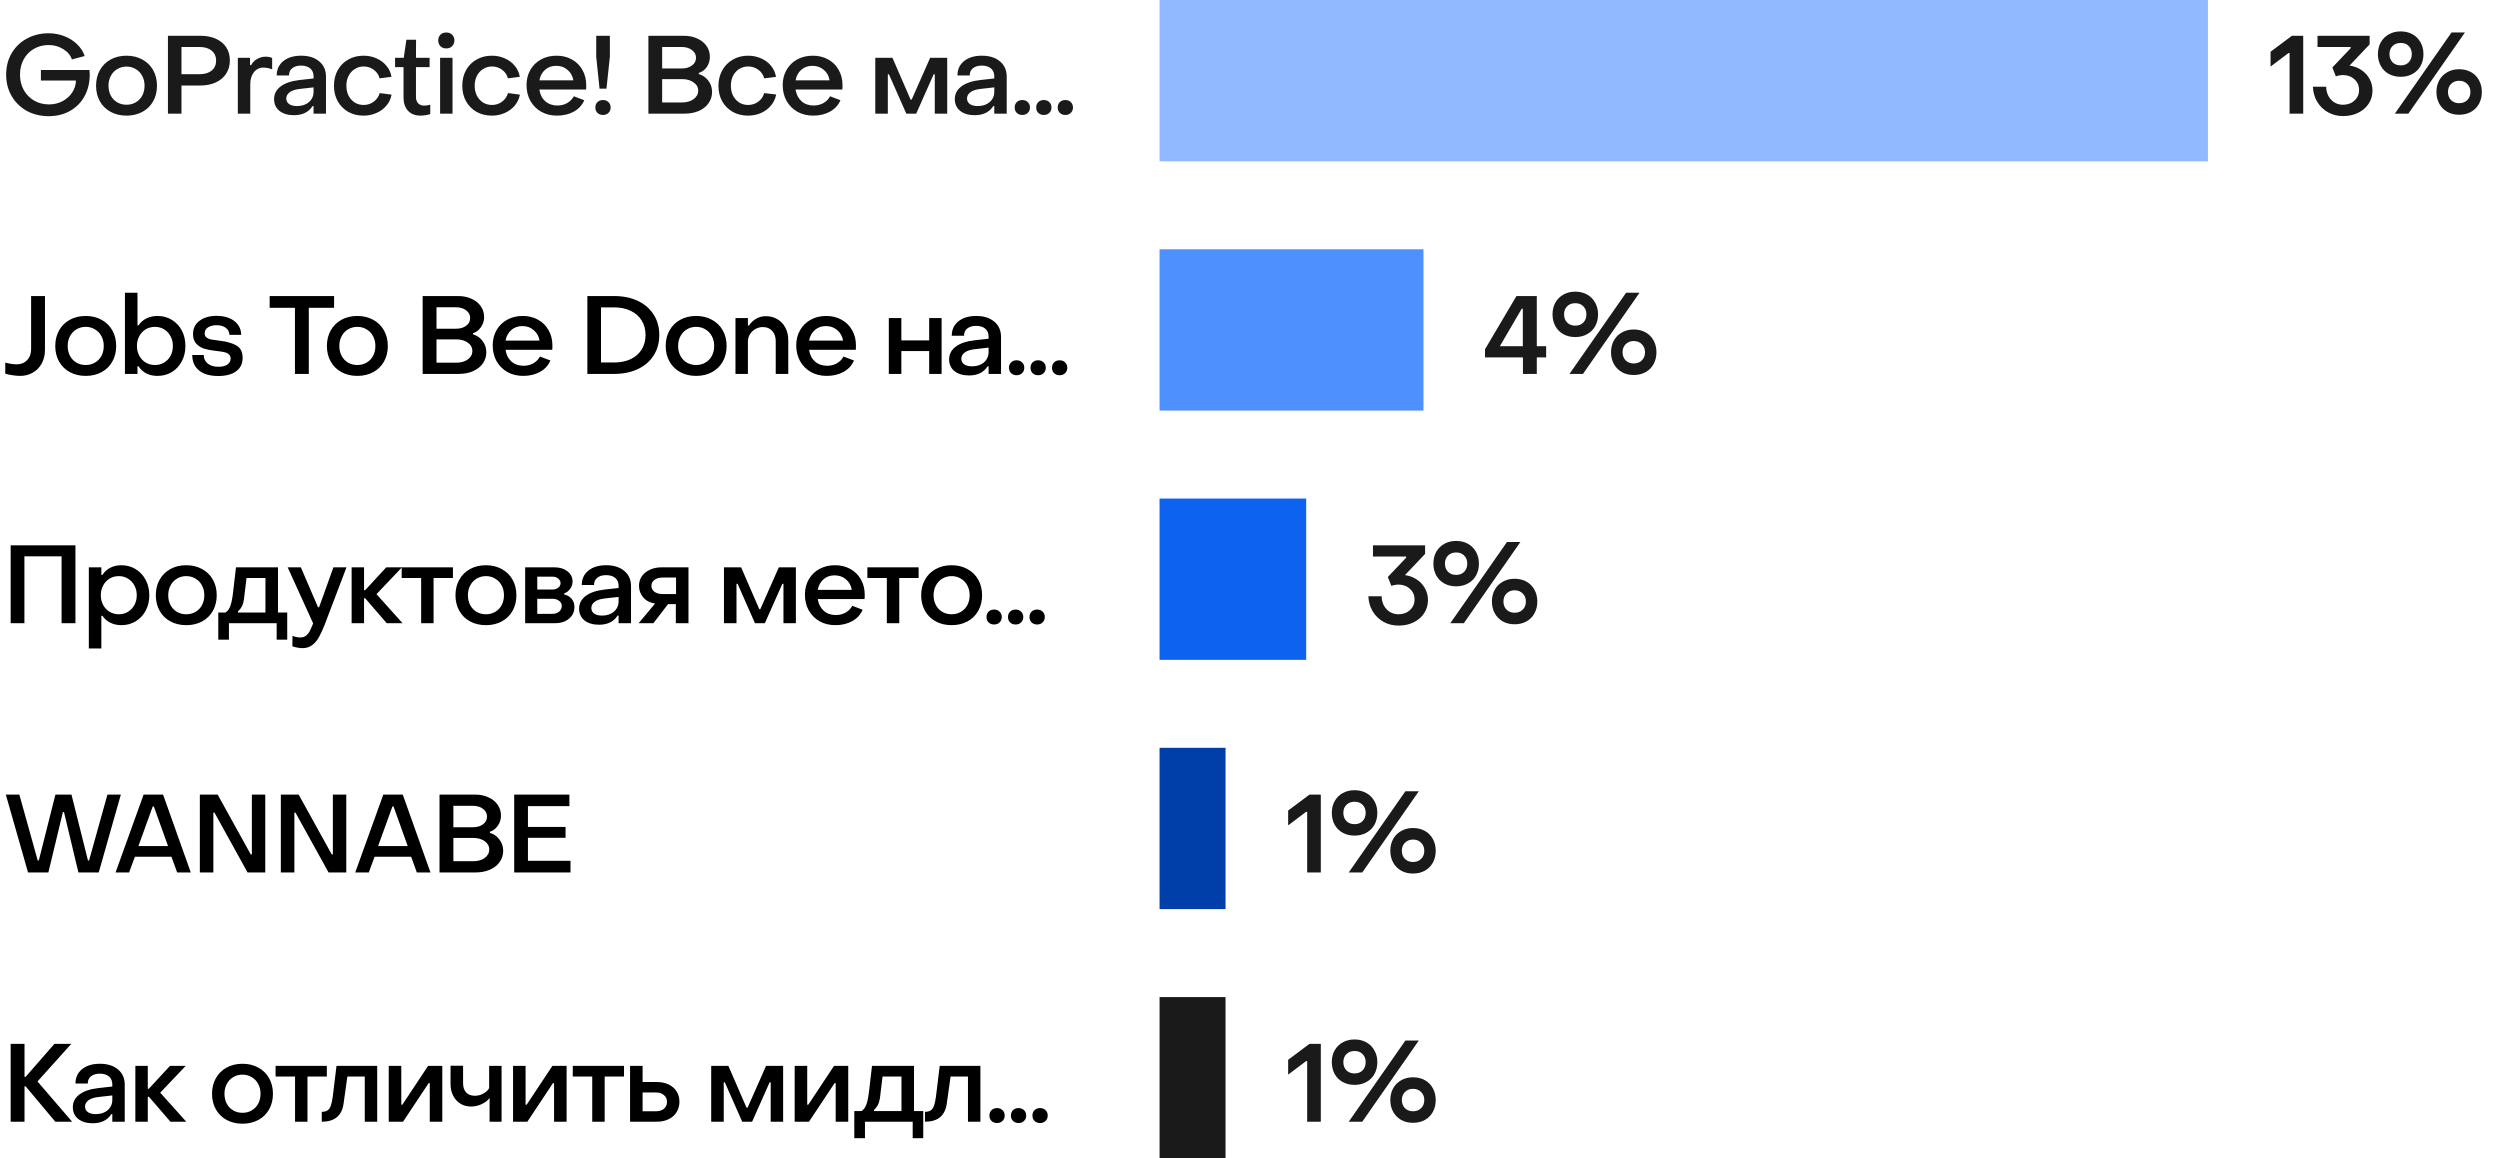 <?xml version="1.0" encoding="UTF-8"?> <svg xmlns="http://www.w3.org/2000/svg" width="341" height="158" viewBox="0 0 341 158" fill="none"><g clip-path="url(#clip0_2134_106560)"><path d="M6.644 15.847C5.534 15.847 4.539 15.607 3.659 15.127C2.779 14.637 2.089 13.962 1.589 13.102C1.089 12.242 0.839 11.272 0.839 10.192C0.839 9.102 1.084 8.132 1.574 7.282C2.074 6.422 2.764 5.752 3.644 5.272C4.534 4.782 5.534 4.537 6.644 4.537C7.394 4.537 8.109 4.672 8.789 4.942C9.469 5.202 10.049 5.572 10.529 6.052C11.019 6.522 11.359 7.052 11.549 7.642L9.809 8.107C9.619 7.537 9.224 7.067 8.624 6.697C8.024 6.327 7.364 6.142 6.644 6.142C5.894 6.142 5.219 6.317 4.619 6.667C4.029 7.007 3.564 7.487 3.224 8.107C2.894 8.717 2.729 9.412 2.729 10.192C2.729 10.962 2.899 11.657 3.239 12.277C3.579 12.887 4.049 13.367 4.649 13.717C5.249 14.067 5.924 14.242 6.674 14.242C7.334 14.242 7.939 14.102 8.489 13.822C9.049 13.532 9.494 13.142 9.824 12.652C10.164 12.152 10.344 11.597 10.364 10.987H5.579V9.547H12.209C12.229 9.827 12.239 10.037 12.239 10.177C12.239 11.277 12.004 12.257 11.534 13.117C11.064 13.977 10.404 14.647 9.554 15.127C8.704 15.607 7.734 15.847 6.644 15.847ZM17.258 15.772C16.448 15.772 15.728 15.602 15.098 15.262C14.468 14.922 13.978 14.442 13.628 13.822C13.278 13.202 13.103 12.492 13.103 11.692C13.103 10.892 13.278 10.182 13.628 9.562C13.978 8.942 14.463 8.462 15.083 8.122C15.713 7.772 16.438 7.597 17.258 7.597C18.068 7.597 18.788 7.772 19.418 8.122C20.048 8.462 20.538 8.942 20.888 9.562C21.238 10.182 21.413 10.892 21.413 11.692C21.413 12.492 21.238 13.202 20.888 13.822C20.538 14.442 20.048 14.922 19.418 15.262C18.788 15.602 18.068 15.772 17.258 15.772ZM17.258 14.287C17.728 14.287 18.148 14.177 18.518 13.957C18.898 13.737 19.193 13.432 19.403 13.042C19.613 12.642 19.718 12.192 19.718 11.692C19.718 11.192 19.613 10.747 19.403 10.357C19.193 9.957 18.898 9.647 18.518 9.427C18.148 9.197 17.728 9.082 17.258 9.082C16.788 9.082 16.363 9.197 15.983 9.427C15.613 9.647 15.323 9.957 15.113 10.357C14.903 10.747 14.798 11.192 14.798 11.692C14.798 12.192 14.903 12.642 15.113 13.042C15.323 13.432 15.613 13.737 15.983 13.957C16.363 14.177 16.788 14.287 17.258 14.287ZM22.908 15.502V4.882H27.348C28.148 4.882 28.848 5.017 29.448 5.287C30.058 5.557 30.528 5.947 30.858 6.457C31.188 6.957 31.353 7.552 31.353 8.242C31.353 8.932 31.183 9.537 30.843 10.057C30.513 10.567 30.043 10.962 29.433 11.242C28.833 11.522 28.133 11.662 27.333 11.662H24.753V15.502H22.908ZM27.258 10.117C27.938 10.117 28.478 9.952 28.878 9.622C29.278 9.282 29.478 8.832 29.478 8.272C29.478 7.702 29.278 7.252 28.878 6.922C28.478 6.582 27.938 6.412 27.258 6.412H24.753V10.117H27.258ZM32.441 15.502V7.882H34.106V8.887H34.257C34.426 8.547 34.691 8.272 35.051 8.062C35.422 7.842 35.812 7.732 36.221 7.732C36.592 7.732 36.892 7.792 37.121 7.912V9.457C36.922 9.377 36.712 9.317 36.492 9.277C36.282 9.237 36.096 9.217 35.937 9.217C35.407 9.217 34.971 9.427 34.632 9.847C34.301 10.267 34.136 10.817 34.136 11.497V15.502H32.441ZM40.099 15.712C39.279 15.712 38.619 15.517 38.119 15.127C37.629 14.727 37.384 14.192 37.384 13.522C37.384 12.822 37.679 12.247 38.269 11.797C38.869 11.337 39.739 11.042 40.879 10.912L42.769 10.702V10.402C42.769 9.952 42.619 9.597 42.319 9.337C42.019 9.077 41.599 8.947 41.059 8.947C40.559 8.947 40.159 9.067 39.859 9.307C39.559 9.547 39.414 9.877 39.424 10.297H37.744C37.744 9.477 38.044 8.822 38.644 8.332C39.254 7.842 40.064 7.597 41.074 7.597C42.114 7.597 42.939 7.857 43.549 8.377C44.159 8.887 44.464 9.577 44.464 10.447V15.502H42.769V14.467H42.634C42.104 15.297 41.259 15.712 40.099 15.712ZM40.519 14.467C41.179 14.467 41.719 14.287 42.139 13.927C42.559 13.557 42.769 13.087 42.769 12.517V11.917L40.909 12.127C40.279 12.197 39.809 12.352 39.499 12.592C39.199 12.822 39.049 13.102 39.049 13.432C39.049 13.752 39.179 14.007 39.439 14.197C39.699 14.377 40.059 14.467 40.519 14.467ZM49.587 15.772C48.807 15.772 48.112 15.602 47.502 15.262C46.892 14.912 46.412 14.427 46.062 13.807C45.722 13.187 45.552 12.482 45.552 11.692C45.552 10.902 45.722 10.197 46.062 9.577C46.412 8.947 46.892 8.462 47.502 8.122C48.112 7.772 48.807 7.597 49.587 7.597C50.237 7.597 50.832 7.722 51.372 7.972C51.922 8.212 52.372 8.552 52.722 8.992C53.082 9.422 53.307 9.917 53.397 10.477L51.777 10.687C51.657 10.207 51.392 9.817 50.982 9.517C50.582 9.217 50.122 9.067 49.602 9.067C49.162 9.067 48.762 9.182 48.402 9.412C48.042 9.632 47.757 9.942 47.547 10.342C47.347 10.732 47.247 11.182 47.247 11.692C47.247 12.202 47.347 12.657 47.547 13.057C47.757 13.447 48.037 13.757 48.387 13.987C48.747 14.207 49.152 14.317 49.602 14.317C50.122 14.317 50.582 14.167 50.982 13.867C51.382 13.567 51.652 13.177 51.792 12.697L53.412 12.907C53.312 13.467 53.077 13.967 52.707 14.407C52.347 14.837 51.892 15.172 51.342 15.412C50.802 15.652 50.217 15.772 49.587 15.772ZM57.337 15.772C56.637 15.772 56.077 15.552 55.657 15.112C55.247 14.662 55.042 14.067 55.042 13.327V9.157H53.887V7.882H55.072L55.432 5.422H56.752L56.737 7.882H58.597V9.157H56.737V13.252C56.737 13.592 56.837 13.872 57.037 14.092C57.237 14.302 57.507 14.407 57.847 14.407C58.117 14.407 58.397 14.367 58.687 14.287V15.562C58.497 15.632 58.277 15.682 58.027 15.712C57.777 15.752 57.547 15.772 57.337 15.772ZM60.869 6.607C60.549 6.607 60.284 6.507 60.074 6.307C59.874 6.097 59.774 5.832 59.774 5.512C59.774 5.192 59.874 4.932 60.074 4.732C60.284 4.532 60.549 4.432 60.869 4.432C61.199 4.432 61.464 4.532 61.664 4.732C61.874 4.932 61.979 5.192 61.979 5.512C61.979 5.832 61.874 6.097 61.664 6.307C61.464 6.507 61.199 6.607 60.869 6.607ZM61.724 15.502H60.029V7.882H61.724V15.502ZM67.089 15.772C66.309 15.772 65.614 15.602 65.004 15.262C64.394 14.912 63.914 14.427 63.564 13.807C63.224 13.187 63.054 12.482 63.054 11.692C63.054 10.902 63.224 10.197 63.564 9.577C63.914 8.947 64.394 8.462 65.004 8.122C65.614 7.772 66.309 7.597 67.089 7.597C67.739 7.597 68.334 7.722 68.874 7.972C69.424 8.212 69.874 8.552 70.224 8.992C70.584 9.422 70.809 9.917 70.899 10.477L69.279 10.687C69.159 10.207 68.894 9.817 68.484 9.517C68.084 9.217 67.624 9.067 67.104 9.067C66.664 9.067 66.264 9.182 65.904 9.412C65.544 9.632 65.259 9.942 65.049 10.342C64.849 10.732 64.749 11.182 64.749 11.692C64.749 12.202 64.849 12.657 65.049 13.057C65.259 13.447 65.539 13.757 65.889 13.987C66.249 14.207 66.654 14.317 67.104 14.317C67.624 14.317 68.084 14.167 68.484 13.867C68.884 13.567 69.154 13.177 69.294 12.697L70.914 12.907C70.814 13.467 70.579 13.967 70.209 14.407C69.849 14.837 69.394 15.172 68.844 15.412C68.304 15.652 67.719 15.772 67.089 15.772ZM75.973 15.772C75.173 15.772 74.458 15.597 73.828 15.247C73.198 14.887 72.703 14.392 72.343 13.762C71.993 13.122 71.818 12.402 71.818 11.602C71.818 10.832 71.993 10.142 72.343 9.532C72.693 8.922 73.178 8.447 73.798 8.107C74.418 7.767 75.123 7.597 75.913 7.597C76.693 7.597 77.388 7.767 77.998 8.107C78.618 8.447 79.098 8.922 79.438 9.532C79.788 10.142 79.963 10.837 79.963 11.617C79.963 11.897 79.958 12.097 79.948 12.217H73.573C73.663 12.877 73.928 13.407 74.368 13.807C74.818 14.197 75.373 14.392 76.033 14.392C76.523 14.392 76.963 14.282 77.353 14.062C77.753 13.832 78.058 13.522 78.268 13.132L79.693 13.672C79.413 14.332 78.943 14.847 78.283 15.217C77.623 15.587 76.853 15.772 75.973 15.772ZM78.208 10.957C78.108 10.367 77.843 9.892 77.413 9.532C76.993 9.162 76.478 8.977 75.868 8.977C75.268 8.977 74.763 9.157 74.353 9.517C73.943 9.877 73.683 10.357 73.573 10.957H78.208ZM82.721 12.097H81.776L81.326 7.747V4.882H83.186V7.747L82.721 12.097ZM82.256 15.682C81.946 15.682 81.691 15.587 81.491 15.397C81.301 15.207 81.206 14.962 81.206 14.662C81.206 14.362 81.301 14.117 81.491 13.927C81.691 13.737 81.946 13.642 82.256 13.642C82.556 13.642 82.801 13.737 82.991 13.927C83.191 14.117 83.291 14.362 83.291 14.662C83.291 14.962 83.191 15.207 82.991 15.397C82.801 15.587 82.556 15.682 82.256 15.682ZM88.442 15.502V4.882H93.287C93.977 4.882 94.587 5.007 95.117 5.257C95.657 5.497 96.077 5.837 96.377 6.277C96.677 6.707 96.827 7.202 96.827 7.762C96.827 8.272 96.687 8.732 96.407 9.142C96.127 9.542 95.762 9.812 95.312 9.952V10.102C95.842 10.252 96.277 10.552 96.617 11.002C96.957 11.452 97.127 11.967 97.127 12.547C97.127 13.117 96.967 13.627 96.647 14.077C96.337 14.527 95.897 14.877 95.327 15.127C94.757 15.377 94.102 15.502 93.362 15.502H88.442ZM93.002 9.337C93.562 9.337 94.022 9.202 94.382 8.932C94.752 8.662 94.937 8.312 94.937 7.882C94.937 7.452 94.752 7.102 94.382 6.832C94.022 6.552 93.562 6.412 93.002 6.412H90.317V9.337H93.002ZM93.047 13.972C93.677 13.972 94.197 13.822 94.607 13.522C95.027 13.212 95.237 12.827 95.237 12.367C95.237 11.907 95.027 11.532 94.607 11.242C94.197 10.942 93.677 10.792 93.047 10.792H90.317V13.972H93.047ZM102.032 15.772C101.262 15.772 100.567 15.602 99.947 15.262C99.337 14.912 98.856 14.432 98.507 13.822C98.166 13.202 97.996 12.502 97.996 11.722C97.996 10.932 98.166 10.227 98.507 9.607C98.856 8.977 99.337 8.487 99.947 8.137C100.557 7.777 101.252 7.597 102.032 7.597C102.682 7.597 103.282 7.722 103.832 7.972C104.382 8.212 104.832 8.552 105.182 8.992C105.542 9.432 105.762 9.932 105.842 10.492L104.237 10.687C104.117 10.207 103.852 9.817 103.442 9.517C103.032 9.217 102.567 9.067 102.047 9.067C101.607 9.067 101.207 9.177 100.847 9.397C100.487 9.617 100.202 9.927 99.992 10.327C99.791 10.727 99.692 11.182 99.692 11.692C99.692 12.202 99.791 12.657 99.992 13.057C100.202 13.447 100.482 13.757 100.832 13.987C101.192 14.207 101.597 14.317 102.047 14.317C102.567 14.317 103.027 14.167 103.427 13.867C103.837 13.567 104.107 13.177 104.237 12.697L105.872 12.892C105.762 13.462 105.522 13.967 105.152 14.407C104.792 14.837 104.342 15.172 103.802 15.412C103.262 15.652 102.672 15.772 102.032 15.772ZM110.915 15.772C110.115 15.772 109.4 15.597 108.77 15.247C108.14 14.887 107.645 14.392 107.285 13.762C106.935 13.122 106.76 12.402 106.76 11.602C106.76 10.832 106.935 10.142 107.285 9.532C107.635 8.922 108.12 8.447 108.74 8.107C109.37 7.767 110.08 7.597 110.87 7.597C111.65 7.597 112.345 7.767 112.955 8.107C113.575 8.447 114.055 8.922 114.395 9.532C114.745 10.142 114.92 10.837 114.92 11.617C114.92 11.897 114.91 12.097 114.89 12.217H108.515C108.615 12.877 108.885 13.407 109.325 13.807C109.765 14.197 110.315 14.392 110.975 14.392C111.465 14.392 111.91 14.282 112.31 14.062C112.71 13.832 113.015 13.522 113.225 13.132L114.635 13.672C114.355 14.332 113.885 14.847 113.225 15.217C112.565 15.587 111.795 15.772 110.915 15.772ZM113.15 10.957C113.06 10.367 112.8 9.892 112.37 9.532C111.94 9.162 111.42 8.977 110.81 8.977C110.21 8.977 109.705 9.157 109.295 9.517C108.885 9.877 108.625 10.357 108.515 10.957H113.15ZM121.099 15.502H119.389V7.882H121.729L124.204 13.582H124.354L126.874 7.882H129.199V15.502H127.504V10.132H127.354L124.969 15.502H123.619L121.249 10.132H121.099V15.502ZM132.95 15.712C132.13 15.712 131.47 15.517 130.97 15.127C130.48 14.727 130.235 14.192 130.235 13.522C130.235 12.822 130.53 12.247 131.12 11.797C131.72 11.337 132.59 11.042 133.73 10.912L135.62 10.702V10.402C135.62 9.952 135.47 9.597 135.17 9.337C134.87 9.077 134.45 8.947 133.91 8.947C133.41 8.947 133.01 9.067 132.71 9.307C132.41 9.547 132.265 9.877 132.275 10.297H130.595C130.595 9.477 130.895 8.822 131.495 8.332C132.105 7.842 132.915 7.597 133.925 7.597C134.965 7.597 135.79 7.857 136.4 8.377C137.01 8.887 137.315 9.577 137.315 10.447V15.502H135.62V14.467H135.485C134.955 15.297 134.11 15.712 132.95 15.712ZM133.37 14.467C134.03 14.467 134.57 14.287 134.99 13.927C135.41 13.557 135.62 13.087 135.62 12.517V11.917L133.76 12.127C133.13 12.197 132.66 12.352 132.35 12.592C132.05 12.822 131.9 13.102 131.9 13.432C131.9 13.752 132.03 14.007 132.29 14.197C132.55 14.377 132.91 14.467 133.37 14.467ZM139.438 15.682C139.138 15.682 138.888 15.587 138.688 15.397C138.498 15.207 138.403 14.962 138.403 14.662C138.403 14.362 138.498 14.117 138.688 13.927C138.888 13.737 139.138 13.642 139.438 13.642C139.748 13.642 139.998 13.737 140.188 13.927C140.388 14.117 140.488 14.362 140.488 14.662C140.488 14.962 140.388 15.207 140.188 15.397C139.998 15.587 139.748 15.682 139.438 15.682ZM142.372 15.682C142.072 15.682 141.822 15.587 141.622 15.397C141.432 15.207 141.337 14.962 141.337 14.662C141.337 14.362 141.432 14.117 141.622 13.927C141.822 13.737 142.072 13.642 142.372 13.642C142.682 13.642 142.932 13.737 143.122 13.927C143.322 14.117 143.422 14.362 143.422 14.662C143.422 14.962 143.322 15.207 143.122 15.397C142.932 15.587 142.682 15.682 142.372 15.682ZM145.305 15.682C145.005 15.682 144.755 15.587 144.555 15.397C144.365 15.207 144.27 14.962 144.27 14.662C144.27 14.362 144.365 14.117 144.555 13.927C144.755 13.737 145.005 13.642 145.305 13.642C145.615 13.642 145.865 13.737 146.055 13.927C146.255 14.117 146.355 14.362 146.355 14.662C146.355 14.962 146.255 15.207 146.055 15.397C145.865 15.587 145.615 15.682 145.305 15.682Z" fill="#1A1A1A"></path><rect width="143" height="22" transform="translate(158.164 0.002)" fill="#90B9FF"></rect><path d="M314.159 15.502H312.299V7.237H312.149L309.704 9.082V7.057L312.614 4.882H314.159V15.502ZM319.603 15.832C318.853 15.832 318.168 15.662 317.548 15.322C316.928 14.972 316.433 14.492 316.063 13.882C315.703 13.272 315.508 12.587 315.478 11.827H317.293C317.293 12.287 317.393 12.707 317.593 13.087C317.793 13.457 318.068 13.752 318.418 13.972C318.768 14.182 319.153 14.287 319.573 14.287C320.213 14.287 320.738 14.097 321.148 13.717C321.568 13.337 321.778 12.857 321.778 12.277C321.778 11.687 321.568 11.202 321.148 10.822C320.728 10.432 320.198 10.237 319.558 10.237C319.398 10.237 319.228 10.257 319.048 10.297C318.868 10.327 318.723 10.367 318.613 10.417L318.133 9.202L320.638 6.562V6.412H316.108V4.882H323.218V6.052L320.473 8.947C321.063 9.027 321.593 9.222 322.063 9.532C322.543 9.842 322.918 10.242 323.188 10.732C323.468 11.222 323.608 11.762 323.608 12.352C323.608 13.022 323.433 13.622 323.083 14.152C322.743 14.672 322.268 15.082 321.658 15.382C321.058 15.682 320.373 15.832 319.603 15.832ZM327.454 10.477C326.854 10.477 326.314 10.347 325.834 10.087C325.364 9.827 324.999 9.462 324.739 8.992C324.479 8.522 324.349 7.982 324.349 7.372C324.349 6.772 324.479 6.237 324.739 5.767C325.009 5.297 325.379 4.932 325.849 4.672C326.319 4.412 326.854 4.282 327.454 4.282C328.054 4.282 328.589 4.412 329.059 4.672C329.529 4.932 329.894 5.297 330.154 5.767C330.424 6.237 330.559 6.772 330.559 7.372C330.559 7.982 330.429 8.522 330.169 8.992C329.909 9.462 329.539 9.827 329.059 10.087C328.589 10.347 328.054 10.477 327.454 10.477ZM328.504 15.502H326.659L334.384 4.432H336.214L328.504 15.502ZM327.454 8.917C327.914 8.917 328.279 8.777 328.549 8.497C328.829 8.207 328.969 7.832 328.969 7.372C328.969 6.922 328.829 6.557 328.549 6.277C328.279 5.997 327.914 5.857 327.454 5.857C326.994 5.857 326.624 5.997 326.344 6.277C326.064 6.557 325.924 6.922 325.924 7.372C325.924 7.832 326.064 8.207 326.344 8.497C326.624 8.777 326.994 8.917 327.454 8.917ZM335.419 15.652C334.819 15.652 334.284 15.522 333.814 15.262C333.344 14.992 332.979 14.622 332.719 14.152C332.459 13.682 332.329 13.147 332.329 12.547C332.329 11.947 332.459 11.412 332.719 10.942C332.979 10.472 333.344 10.107 333.814 9.847C334.284 9.577 334.819 9.442 335.419 9.442C336.029 9.442 336.569 9.572 337.039 9.832C337.509 10.092 337.874 10.462 338.134 10.942C338.394 11.412 338.524 11.947 338.524 12.547C338.524 13.147 338.394 13.687 338.134 14.167C337.874 14.637 337.509 15.002 337.039 15.262C336.569 15.522 336.029 15.652 335.419 15.652ZM335.419 14.077C335.879 14.077 336.249 13.937 336.529 13.657C336.819 13.377 336.964 13.007 336.964 12.547C336.964 12.097 336.819 11.732 336.529 11.452C336.249 11.162 335.879 11.017 335.419 11.017C334.979 11.017 334.614 11.162 334.324 11.452C334.044 11.732 333.904 12.097 333.904 12.547C333.904 12.997 334.044 13.367 334.324 13.657C334.614 13.937 334.979 14.077 335.419 14.077Z" fill="#1A1A1A"></path><path d="M2.744 51.272C2.434 51.272 2.089 51.242 1.709 51.182C1.339 51.132 1.009 51.062 0.719 50.972V49.457C1.319 49.617 1.839 49.697 2.279 49.697C2.859 49.697 3.329 49.507 3.689 49.127C4.059 48.747 4.244 48.247 4.244 47.627V40.382H6.134V47.717C6.134 48.407 5.989 49.022 5.699 49.562C5.409 50.102 5.004 50.522 4.484 50.822C3.974 51.122 3.394 51.272 2.744 51.272ZM11.692 51.272C10.882 51.272 10.162 51.102 9.532 50.762C8.902 50.422 8.412 49.942 8.062 49.322C7.712 48.702 7.537 47.992 7.537 47.192C7.537 46.392 7.712 45.682 8.062 45.062C8.412 44.442 8.897 43.962 9.517 43.622C10.147 43.272 10.872 43.097 11.692 43.097C12.502 43.097 13.222 43.272 13.852 43.622C14.482 43.962 14.972 44.442 15.322 45.062C15.672 45.682 15.847 46.392 15.847 47.192C15.847 47.992 15.672 48.702 15.322 49.322C14.972 49.942 14.482 50.422 13.852 50.762C13.222 51.102 12.502 51.272 11.692 51.272ZM11.692 49.787C12.162 49.787 12.582 49.677 12.952 49.457C13.332 49.237 13.627 48.932 13.837 48.542C14.047 48.142 14.152 47.692 14.152 47.192C14.152 46.692 14.047 46.247 13.837 45.857C13.627 45.457 13.332 45.147 12.952 44.927C12.582 44.697 12.162 44.582 11.692 44.582C11.222 44.582 10.797 44.697 10.417 44.927C10.047 45.147 9.757 45.457 9.547 45.857C9.337 46.247 9.232 46.692 9.232 47.192C9.232 47.692 9.337 48.142 9.547 48.542C9.757 48.932 10.047 49.237 10.417 49.457C10.797 49.677 11.222 49.787 11.692 49.787ZM21.482 51.272C20.912 51.272 20.407 51.162 19.966 50.942C19.526 50.712 19.172 50.387 18.901 49.967H18.752V51.002H17.041V39.932H18.752V44.372H18.901C19.172 43.962 19.532 43.647 19.982 43.427C20.431 43.207 20.936 43.097 21.497 43.097C22.206 43.097 22.852 43.272 23.431 43.622C24.012 43.972 24.466 44.457 24.797 45.077C25.127 45.697 25.291 46.402 25.291 47.192C25.291 47.982 25.122 48.687 24.782 49.307C24.451 49.927 23.997 50.412 23.416 50.762C22.837 51.102 22.192 51.272 21.482 51.272ZM21.137 49.787C21.596 49.787 22.012 49.677 22.381 49.457C22.762 49.227 23.056 48.917 23.267 48.527C23.477 48.127 23.581 47.682 23.581 47.192C23.581 46.702 23.477 46.262 23.267 45.872C23.056 45.472 22.767 45.157 22.396 44.927C22.026 44.697 21.607 44.582 21.137 44.582C20.666 44.582 20.241 44.697 19.861 44.927C19.491 45.157 19.201 45.472 18.991 45.872C18.782 46.262 18.677 46.702 18.677 47.192C18.677 47.672 18.782 48.112 18.991 48.512C19.201 48.902 19.491 49.212 19.861 49.442C20.241 49.672 20.666 49.787 21.137 49.787ZM29.764 51.287C28.643 51.287 27.773 51.037 27.154 50.537C26.534 50.027 26.224 49.322 26.224 48.422H27.784C27.794 48.912 27.979 49.302 28.338 49.592C28.698 49.882 29.189 50.027 29.808 50.027C30.319 50.027 30.718 49.927 31.009 49.727C31.308 49.527 31.459 49.257 31.459 48.917C31.459 48.657 31.373 48.457 31.203 48.317C31.034 48.177 30.823 48.082 30.573 48.032C30.323 47.972 29.963 47.917 29.494 47.867C28.893 47.807 28.369 47.712 27.919 47.582C27.479 47.452 27.104 47.227 26.794 46.907C26.483 46.587 26.328 46.142 26.328 45.572C26.328 44.802 26.623 44.197 27.213 43.757C27.803 43.307 28.584 43.082 29.553 43.082C30.203 43.082 30.779 43.187 31.279 43.397C31.788 43.607 32.184 43.912 32.464 44.312C32.754 44.702 32.898 45.157 32.898 45.677H31.294C31.284 45.277 31.119 44.957 30.799 44.717C30.479 44.477 30.058 44.357 29.538 44.357C29.058 44.357 28.669 44.457 28.369 44.657C28.069 44.857 27.919 45.127 27.919 45.467C27.919 45.727 28.009 45.922 28.189 46.052C28.369 46.172 28.569 46.257 28.788 46.307C29.018 46.347 29.419 46.402 29.988 46.472C30.919 46.582 31.669 46.797 32.239 47.117C32.809 47.437 33.093 48.007 33.093 48.827C33.093 49.607 32.798 50.212 32.209 50.642C31.628 51.072 30.814 51.287 29.764 51.287ZM42.12 51.002H40.23V41.987H36.78V40.382H45.57V41.987H42.12V51.002ZM48.744 51.272C47.934 51.272 47.214 51.102 46.584 50.762C45.954 50.422 45.464 49.942 45.114 49.322C44.764 48.702 44.589 47.992 44.589 47.192C44.589 46.392 44.764 45.682 45.114 45.062C45.464 44.442 45.949 43.962 46.569 43.622C47.199 43.272 47.924 43.097 48.744 43.097C49.554 43.097 50.274 43.272 50.904 43.622C51.534 43.962 52.024 44.442 52.374 45.062C52.724 45.682 52.899 46.392 52.899 47.192C52.899 47.992 52.724 48.702 52.374 49.322C52.024 49.942 51.534 50.422 50.904 50.762C50.274 51.102 49.554 51.272 48.744 51.272ZM48.744 49.787C49.214 49.787 49.634 49.677 50.004 49.457C50.384 49.237 50.679 48.932 50.889 48.542C51.099 48.142 51.204 47.692 51.204 47.192C51.204 46.692 51.099 46.247 50.889 45.857C50.679 45.457 50.384 45.147 50.004 44.927C49.634 44.697 49.214 44.582 48.744 44.582C48.274 44.582 47.849 44.697 47.469 44.927C47.099 45.147 46.809 45.457 46.599 45.857C46.389 46.247 46.284 46.692 46.284 47.192C46.284 47.692 46.389 48.142 46.599 48.542C46.809 48.932 47.099 49.237 47.469 49.457C47.849 49.677 48.274 49.787 48.744 49.787ZM57.649 51.002V40.382H62.494C63.184 40.382 63.794 40.507 64.324 40.757C64.864 40.997 65.284 41.337 65.584 41.777C65.884 42.207 66.034 42.702 66.034 43.262C66.034 43.762 65.889 44.217 65.599 44.627C65.319 45.037 64.959 45.312 64.519 45.452V45.602C65.049 45.752 65.484 46.057 65.824 46.517C66.164 46.967 66.334 47.477 66.334 48.047C66.334 48.617 66.174 49.127 65.854 49.577C65.534 50.027 65.089 50.377 64.519 50.627C63.949 50.877 63.299 51.002 62.569 51.002H57.649ZM62.194 44.837C62.764 44.837 63.229 44.702 63.589 44.432C63.949 44.162 64.129 43.812 64.129 43.382C64.129 42.952 63.949 42.602 63.589 42.332C63.229 42.052 62.764 41.912 62.194 41.912H59.539V44.837H62.194ZM62.239 49.472C62.879 49.472 63.404 49.322 63.814 49.022C64.224 48.722 64.429 48.337 64.429 47.867C64.429 47.407 64.224 47.032 63.814 46.742C63.404 46.442 62.879 46.292 62.239 46.292H59.539V49.472H62.239ZM71.359 51.272C70.559 51.272 69.844 51.097 69.214 50.747C68.584 50.387 68.089 49.892 67.729 49.262C67.379 48.622 67.204 47.902 67.204 47.102C67.204 46.332 67.379 45.642 67.729 45.032C68.079 44.422 68.564 43.947 69.184 43.607C69.804 43.267 70.509 43.097 71.299 43.097C72.079 43.097 72.774 43.267 73.384 43.607C74.004 43.947 74.484 44.422 74.824 45.032C75.174 45.642 75.349 46.337 75.349 47.117C75.349 47.397 75.344 47.597 75.334 47.717H68.959C69.049 48.377 69.314 48.907 69.754 49.307C70.204 49.697 70.759 49.892 71.419 49.892C71.909 49.892 72.349 49.782 72.739 49.562C73.139 49.332 73.444 49.022 73.654 48.632L75.079 49.172C74.799 49.832 74.329 50.347 73.669 50.717C73.009 51.087 72.239 51.272 71.359 51.272ZM73.594 46.457C73.494 45.867 73.229 45.392 72.799 45.032C72.379 44.662 71.864 44.477 71.254 44.477C70.654 44.477 70.149 44.657 69.739 45.017C69.329 45.377 69.069 45.857 68.959 46.457H73.594ZM80.117 51.002V40.382H83.777C84.997 40.382 86.072 40.602 87.002 41.042C87.932 41.482 88.652 42.107 89.162 42.917C89.672 43.717 89.927 44.642 89.927 45.692C89.927 46.742 89.672 47.672 89.162 48.482C88.652 49.282 87.932 49.902 87.002 50.342C86.072 50.782 84.997 51.002 83.777 51.002H80.117ZM83.777 49.442C84.627 49.442 85.372 49.292 86.012 48.992C86.662 48.682 87.162 48.247 87.512 47.687C87.872 47.117 88.052 46.452 88.052 45.692C88.052 44.932 87.872 44.267 87.512 43.697C87.162 43.127 86.662 42.692 86.012 42.392C85.372 42.082 84.627 41.927 83.777 41.927H81.977V49.442H83.777ZM94.955 51.272C94.145 51.272 93.425 51.102 92.795 50.762C92.165 50.422 91.675 49.942 91.325 49.322C90.975 48.702 90.8 47.992 90.8 47.192C90.8 46.392 90.975 45.682 91.325 45.062C91.675 44.442 92.16 43.962 92.78 43.622C93.41 43.272 94.135 43.097 94.955 43.097C95.765 43.097 96.485 43.272 97.115 43.622C97.745 43.962 98.235 44.442 98.585 45.062C98.935 45.682 99.11 46.392 99.11 47.192C99.11 47.992 98.935 48.702 98.585 49.322C98.235 49.942 97.745 50.422 97.115 50.762C96.485 51.102 95.765 51.272 94.955 51.272ZM94.955 49.787C95.425 49.787 95.845 49.677 96.215 49.457C96.595 49.237 96.89 48.932 97.1 48.542C97.31 48.142 97.415 47.692 97.415 47.192C97.415 46.692 97.31 46.247 97.1 45.857C96.89 45.457 96.595 45.147 96.215 44.927C95.845 44.697 95.425 44.582 94.955 44.582C94.485 44.582 94.06 44.697 93.68 44.927C93.31 45.147 93.02 45.457 92.81 45.857C92.6 46.247 92.495 46.692 92.495 47.192C92.495 47.692 92.6 48.142 92.81 48.542C93.02 48.932 93.31 49.237 93.68 49.457C94.06 49.677 94.485 49.787 94.955 49.787ZM100.319 51.002V43.382H102.014V44.402H102.164C102.444 43.982 102.779 43.667 103.169 43.457C103.559 43.237 103.989 43.127 104.459 43.127C105.059 43.127 105.589 43.267 106.049 43.547C106.519 43.827 106.879 44.212 107.129 44.702C107.389 45.192 107.519 45.752 107.519 46.382V51.002H105.809V46.517C105.809 45.947 105.649 45.487 105.329 45.137C105.019 44.787 104.594 44.612 104.054 44.612C103.684 44.612 103.344 44.702 103.034 44.882C102.724 45.052 102.474 45.292 102.284 45.602C102.104 45.902 102.014 46.242 102.014 46.622V51.002H100.319ZM112.761 51.272C111.961 51.272 111.246 51.097 110.616 50.747C109.986 50.387 109.491 49.892 109.131 49.262C108.781 48.622 108.606 47.902 108.606 47.102C108.606 46.332 108.781 45.642 109.131 45.032C109.481 44.422 109.966 43.947 110.586 43.607C111.206 43.267 111.911 43.097 112.701 43.097C113.481 43.097 114.176 43.267 114.786 43.607C115.406 43.947 115.886 44.422 116.226 45.032C116.576 45.642 116.751 46.337 116.751 47.117C116.751 47.397 116.746 47.597 116.736 47.717H110.361C110.451 48.377 110.716 48.907 111.156 49.307C111.606 49.697 112.161 49.892 112.821 49.892C113.311 49.892 113.751 49.782 114.141 49.562C114.541 49.332 114.846 49.022 115.056 48.632L116.481 49.172C116.201 49.832 115.731 50.347 115.071 50.717C114.411 51.087 113.641 51.272 112.761 51.272ZM114.996 46.457C114.896 45.867 114.631 45.392 114.201 45.032C113.781 44.662 113.266 44.477 112.656 44.477C112.056 44.477 111.551 44.657 111.141 45.017C110.731 45.377 110.471 45.857 110.361 46.457H114.996ZM122.945 51.002H121.235V43.382H122.945V46.427H126.74V43.382H128.435V51.002H126.74V47.882H122.945V51.002ZM132.174 51.212C131.354 51.212 130.694 51.017 130.194 50.627C129.704 50.227 129.459 49.692 129.459 49.022C129.459 48.322 129.754 47.747 130.344 47.297C130.944 46.837 131.814 46.542 132.954 46.412L134.844 46.202V45.902C134.844 45.452 134.694 45.097 134.394 44.837C134.094 44.577 133.674 44.447 133.134 44.447C132.634 44.447 132.234 44.567 131.934 44.807C131.634 45.047 131.489 45.377 131.499 45.797H129.819C129.819 44.977 130.119 44.322 130.719 43.832C131.329 43.342 132.139 43.097 133.149 43.097C134.189 43.097 135.014 43.357 135.624 43.877C136.234 44.387 136.539 45.077 136.539 45.947V51.002H134.844V49.967H134.709C134.179 50.797 133.334 51.212 132.174 51.212ZM132.594 49.967C133.254 49.967 133.794 49.787 134.214 49.427C134.634 49.057 134.844 48.587 134.844 48.017V47.417L132.984 47.627C132.354 47.697 131.884 47.852 131.574 48.092C131.274 48.322 131.124 48.602 131.124 48.932C131.124 49.252 131.254 49.507 131.514 49.697C131.774 49.877 132.134 49.967 132.594 49.967ZM138.661 51.182C138.361 51.182 138.111 51.087 137.911 50.897C137.721 50.707 137.626 50.462 137.626 50.162C137.626 49.862 137.721 49.617 137.911 49.427C138.111 49.237 138.361 49.142 138.661 49.142C138.971 49.142 139.221 49.237 139.411 49.427C139.611 49.617 139.711 49.862 139.711 50.162C139.711 50.462 139.611 50.707 139.411 50.897C139.221 51.087 138.971 51.182 138.661 51.182ZM141.595 51.182C141.295 51.182 141.045 51.087 140.845 50.897C140.655 50.707 140.56 50.462 140.56 50.162C140.56 49.862 140.655 49.617 140.845 49.427C141.045 49.237 141.295 49.142 141.595 49.142C141.905 49.142 142.155 49.237 142.345 49.427C142.545 49.617 142.645 49.862 142.645 50.162C142.645 50.462 142.545 50.707 142.345 50.897C142.155 51.087 141.905 51.182 141.595 51.182ZM144.529 51.182C144.229 51.182 143.979 51.087 143.779 50.897C143.589 50.707 143.494 50.462 143.494 50.162C143.494 49.862 143.589 49.617 143.779 49.427C143.979 49.237 144.229 49.142 144.529 49.142C144.839 49.142 145.089 49.237 145.279 49.427C145.479 49.617 145.579 49.862 145.579 50.162C145.579 50.462 145.479 50.707 145.279 50.897C145.089 51.087 144.839 51.182 144.529 51.182Z" fill="black"></path><rect width="36" height="22" transform="translate(158.164 34.002)" fill="#4F90FF"></rect><path d="M209.619 51.002H207.729V48.752H202.554V47.642L206.844 40.382H209.619V47.222H210.894V48.752H209.619V51.002ZM207.564 42.107L204.579 47.222H207.714V42.107H207.564ZM214.869 45.977C214.269 45.977 213.729 45.847 213.249 45.587C212.779 45.327 212.414 44.962 212.154 44.492C211.894 44.022 211.764 43.482 211.764 42.872C211.764 42.272 211.894 41.737 212.154 41.267C212.424 40.797 212.794 40.432 213.264 40.172C213.734 39.912 214.269 39.782 214.869 39.782C215.469 39.782 216.004 39.912 216.474 40.172C216.944 40.432 217.309 40.797 217.569 41.267C217.839 41.737 217.974 42.272 217.974 42.872C217.974 43.482 217.844 44.022 217.584 44.492C217.324 44.962 216.954 45.327 216.474 45.587C216.004 45.847 215.469 45.977 214.869 45.977ZM215.919 51.002H214.074L221.799 39.932H223.629L215.919 51.002ZM214.869 44.417C215.329 44.417 215.694 44.277 215.964 43.997C216.244 43.707 216.384 43.332 216.384 42.872C216.384 42.422 216.244 42.057 215.964 41.777C215.694 41.497 215.329 41.357 214.869 41.357C214.409 41.357 214.039 41.497 213.759 41.777C213.479 42.057 213.339 42.422 213.339 42.872C213.339 43.332 213.479 43.707 213.759 43.997C214.039 44.277 214.409 44.417 214.869 44.417ZM222.834 51.152C222.234 51.152 221.699 51.022 221.229 50.762C220.759 50.492 220.394 50.122 220.134 49.652C219.874 49.182 219.744 48.647 219.744 48.047C219.744 47.447 219.874 46.912 220.134 46.442C220.394 45.972 220.759 45.607 221.229 45.347C221.699 45.077 222.234 44.942 222.834 44.942C223.444 44.942 223.984 45.072 224.454 45.332C224.924 45.592 225.289 45.962 225.549 46.442C225.809 46.912 225.939 47.447 225.939 48.047C225.939 48.647 225.809 49.187 225.549 49.667C225.289 50.137 224.924 50.502 224.454 50.762C223.984 51.022 223.444 51.152 222.834 51.152ZM222.834 49.577C223.294 49.577 223.664 49.437 223.944 49.157C224.234 48.877 224.379 48.507 224.379 48.047C224.379 47.597 224.234 47.232 223.944 46.952C223.664 46.662 223.294 46.517 222.834 46.517C222.394 46.517 222.029 46.662 221.739 46.952C221.459 47.232 221.319 47.597 221.319 48.047C221.319 48.497 221.459 48.867 221.739 49.157C222.029 49.437 222.394 49.577 222.834 49.577Z" fill="#1A1A1A"></path><path d="M3.329 85.002H1.454V74.382H10.289V85.002H8.399V75.882H3.329V85.002ZM16.555 77.097C17.265 77.097 17.91 77.272 18.491 77.622C19.07 77.972 19.526 78.457 19.855 79.077C20.195 79.697 20.366 80.402 20.366 81.192C20.366 81.972 20.201 82.672 19.87 83.292C19.541 83.912 19.085 84.397 18.506 84.747C17.925 85.097 17.28 85.272 16.57 85.272C16.011 85.272 15.505 85.162 15.056 84.942C14.605 84.722 14.245 84.407 13.976 83.997H13.825V88.452H12.116V77.382H13.825V78.417H13.976C14.245 77.987 14.601 77.662 15.04 77.442C15.48 77.212 15.986 77.097 16.555 77.097ZM16.21 78.582C15.741 78.582 15.316 78.697 14.935 78.927C14.566 79.157 14.275 79.472 14.066 79.872C13.855 80.262 13.751 80.702 13.751 81.192C13.751 81.672 13.855 82.112 14.066 82.512C14.275 82.902 14.566 83.212 14.935 83.442C15.316 83.672 15.741 83.787 16.21 83.787C16.68 83.787 17.101 83.672 17.471 83.442C17.84 83.212 18.131 82.902 18.34 82.512C18.55 82.112 18.655 81.672 18.655 81.192C18.655 80.702 18.55 80.262 18.34 79.872C18.131 79.472 17.835 79.157 17.456 78.927C17.085 78.697 16.671 78.582 16.21 78.582ZM25.407 85.272C24.597 85.272 23.877 85.102 23.247 84.762C22.617 84.422 22.127 83.942 21.777 83.322C21.427 82.702 21.252 81.992 21.252 81.192C21.252 80.392 21.427 79.682 21.777 79.062C22.127 78.442 22.612 77.962 23.232 77.622C23.862 77.272 24.587 77.097 25.407 77.097C26.217 77.097 26.937 77.272 27.567 77.622C28.197 77.962 28.687 78.442 29.037 79.062C29.387 79.682 29.562 80.392 29.562 81.192C29.562 81.992 29.387 82.702 29.037 83.322C28.687 83.942 28.197 84.422 27.567 84.762C26.937 85.102 26.217 85.272 25.407 85.272ZM25.407 83.787C25.877 83.787 26.297 83.677 26.667 83.457C27.047 83.237 27.342 82.932 27.552 82.542C27.762 82.142 27.867 81.692 27.867 81.192C27.867 80.692 27.762 80.247 27.552 79.857C27.342 79.457 27.047 79.147 26.667 78.927C26.297 78.697 25.877 78.582 25.407 78.582C24.937 78.582 24.512 78.697 24.132 78.927C23.762 79.147 23.472 79.457 23.262 79.857C23.052 80.247 22.947 80.692 22.947 81.192C22.947 81.692 23.052 82.142 23.262 82.542C23.472 82.932 23.762 83.237 24.132 83.457C24.512 83.677 24.937 83.787 25.407 83.787ZM29.773 87.252V83.547H30.762C31.062 83.357 31.288 83.042 31.438 82.602C31.587 82.162 31.707 81.542 31.797 80.742L32.188 77.382H37.917V83.547H39.178V87.252H37.737V85.002H31.227V87.252H29.773ZM32.458 83.547H36.208V78.837H33.627L33.312 81.432C33.263 81.922 33.172 82.312 33.042 82.602C32.913 82.892 32.718 83.157 32.458 83.397V83.547ZM41.261 88.407C41.041 88.407 40.806 88.382 40.556 88.332C40.306 88.292 40.081 88.232 39.881 88.152L39.896 86.727C40.276 86.877 40.631 86.952 40.961 86.952C41.291 86.952 41.561 86.862 41.771 86.682C41.981 86.502 42.136 86.312 42.236 86.112C42.336 85.922 42.496 85.562 42.716 85.032L39.236 77.382H41.036L43.376 82.827H43.526L45.476 77.382H47.261L44.291 85.197C44.011 85.907 43.746 86.482 43.496 86.922C43.256 87.362 42.951 87.717 42.581 87.987C42.221 88.267 41.781 88.407 41.261 88.407ZM49.657 85.002H47.962V77.382H49.657V80.502H49.807L52.687 77.382H54.832L51.352 81.042L54.907 85.002H52.747L49.807 81.597H49.657V85.002ZM59.14 85.002H57.445V78.837H54.79V77.382H61.78V78.837H59.14V85.002ZM66.282 85.272C65.472 85.272 64.752 85.102 64.122 84.762C63.492 84.422 63.002 83.942 62.652 83.322C62.302 82.702 62.127 81.992 62.127 81.192C62.127 80.392 62.302 79.682 62.652 79.062C63.002 78.442 63.487 77.962 64.107 77.622C64.737 77.272 65.462 77.097 66.282 77.097C67.092 77.097 67.812 77.272 68.442 77.622C69.072 77.962 69.562 78.442 69.912 79.062C70.262 79.682 70.437 80.392 70.437 81.192C70.437 81.992 70.262 82.702 69.912 83.322C69.562 83.942 69.072 84.422 68.442 84.762C67.812 85.102 67.092 85.272 66.282 85.272ZM66.282 83.787C66.752 83.787 67.172 83.677 67.542 83.457C67.922 83.237 68.217 82.932 68.427 82.542C68.637 82.142 68.742 81.692 68.742 81.192C68.742 80.692 68.637 80.247 68.427 79.857C68.217 79.457 67.922 79.147 67.542 78.927C67.172 78.697 66.752 78.582 66.282 78.582C65.812 78.582 65.387 78.697 65.007 78.927C64.637 79.147 64.347 79.457 64.137 79.857C63.927 80.247 63.822 80.692 63.822 81.192C63.822 81.692 63.927 82.142 64.137 82.542C64.347 82.932 64.637 83.237 65.007 83.457C65.387 83.677 65.812 83.787 66.282 83.787ZM71.632 85.002V77.382H75.622C76.342 77.382 76.932 77.562 77.392 77.922C77.862 78.282 78.097 78.742 78.097 79.302C78.097 79.682 77.987 80.022 77.767 80.322C77.547 80.622 77.277 80.827 76.957 80.937V81.087C77.377 81.177 77.712 81.372 77.962 81.672C78.222 81.962 78.352 82.337 78.352 82.797C78.352 83.447 78.107 83.977 77.617 84.387C77.127 84.797 76.497 85.002 75.727 85.002H71.632ZM75.352 80.412C75.672 80.412 75.937 80.327 76.147 80.157C76.357 79.987 76.462 79.782 76.462 79.542C76.462 79.302 76.357 79.097 76.147 78.927C75.937 78.747 75.672 78.657 75.352 78.657H73.282V80.412H75.352ZM75.352 83.727C75.722 83.727 76.027 83.627 76.267 83.427C76.507 83.217 76.627 82.962 76.627 82.662C76.627 82.372 76.507 82.137 76.267 81.957C76.027 81.767 75.722 81.672 75.352 81.672H73.282V83.727H75.352ZM81.706 85.212C80.886 85.212 80.226 85.017 79.726 84.627C79.236 84.227 78.991 83.692 78.991 83.022C78.991 82.322 79.286 81.747 79.876 81.297C80.476 80.837 81.346 80.542 82.486 80.412L84.376 80.202V79.902C84.376 79.452 84.226 79.097 83.926 78.837C83.626 78.577 83.206 78.447 82.666 78.447C82.166 78.447 81.766 78.567 81.466 78.807C81.166 79.047 81.021 79.377 81.031 79.797H79.351C79.351 78.977 79.651 78.322 80.251 77.832C80.861 77.342 81.671 77.097 82.681 77.097C83.721 77.097 84.546 77.357 85.156 77.877C85.766 78.387 86.071 79.077 86.071 79.947V85.002H84.376V83.967H84.241C83.711 84.797 82.866 85.212 81.706 85.212ZM82.126 83.967C82.786 83.967 83.326 83.787 83.746 83.427C84.166 83.057 84.376 82.587 84.376 82.017V81.417L82.516 81.627C81.886 81.697 81.416 81.852 81.106 82.092C80.806 82.322 80.656 82.602 80.656 82.932C80.656 83.252 80.786 83.507 81.046 83.697C81.306 83.877 81.666 83.967 82.126 83.967ZM89.349 82.332C88.649 82.212 88.109 81.927 87.729 81.477C87.349 81.027 87.159 80.502 87.159 79.902C87.159 79.412 87.289 78.977 87.549 78.597C87.809 78.217 88.174 77.922 88.644 77.712C89.114 77.492 89.654 77.382 90.264 77.382H93.909V85.002H92.184V82.407H91.119L89.124 85.002H87.114L89.349 82.332ZM92.214 81.027V78.777H90.384C89.924 78.777 89.554 78.882 89.274 79.092C88.994 79.292 88.854 79.562 88.854 79.902C88.854 80.242 88.994 80.517 89.274 80.727C89.554 80.927 89.924 81.027 90.384 81.027H92.214ZM100.458 85.002H98.748V77.382H101.088L103.563 83.082H103.713L106.233 77.382H108.558V85.002H106.863V79.632H106.713L104.328 85.002H102.978L100.608 79.632H100.458V85.002ZM113.944 85.272C113.144 85.272 112.429 85.097 111.799 84.747C111.169 84.387 110.674 83.892 110.314 83.262C109.964 82.622 109.789 81.902 109.789 81.102C109.789 80.332 109.964 79.642 110.314 79.032C110.664 78.422 111.149 77.947 111.769 77.607C112.399 77.267 113.109 77.097 113.899 77.097C114.679 77.097 115.374 77.267 115.984 77.607C116.604 77.947 117.084 78.422 117.424 79.032C117.774 79.642 117.949 80.337 117.949 81.117C117.949 81.397 117.939 81.597 117.919 81.717H111.544C111.644 82.377 111.914 82.907 112.354 83.307C112.794 83.697 113.344 83.892 114.004 83.892C114.494 83.892 114.939 83.782 115.339 83.562C115.739 83.332 116.044 83.022 116.254 82.632L117.664 83.172C117.384 83.832 116.914 84.347 116.254 84.717C115.594 85.087 114.824 85.272 113.944 85.272ZM116.179 80.457C116.089 79.867 115.829 79.392 115.399 79.032C114.969 78.662 114.449 78.477 113.839 78.477C113.239 78.477 112.734 78.657 112.324 79.017C111.914 79.377 111.654 79.857 111.544 80.457H116.179ZM122.659 85.002H120.964V78.837H118.309V77.382H125.299V78.837H122.659V85.002ZM129.801 85.272C128.991 85.272 128.271 85.102 127.641 84.762C127.011 84.422 126.521 83.942 126.171 83.322C125.821 82.702 125.646 81.992 125.646 81.192C125.646 80.392 125.821 79.682 126.171 79.062C126.521 78.442 127.006 77.962 127.626 77.622C128.256 77.272 128.981 77.097 129.801 77.097C130.611 77.097 131.331 77.272 131.961 77.622C132.591 77.962 133.081 78.442 133.431 79.062C133.781 79.682 133.956 80.392 133.956 81.192C133.956 81.992 133.781 82.702 133.431 83.322C133.081 83.942 132.591 84.422 131.961 84.762C131.331 85.102 130.611 85.272 129.801 85.272ZM129.801 83.787C130.271 83.787 130.691 83.677 131.061 83.457C131.441 83.237 131.736 82.932 131.946 82.542C132.156 82.142 132.261 81.692 132.261 81.192C132.261 80.692 132.156 80.247 131.946 79.857C131.736 79.457 131.441 79.147 131.061 78.927C130.691 78.697 130.271 78.582 129.801 78.582C129.331 78.582 128.906 78.697 128.526 78.927C128.156 79.147 127.866 79.457 127.656 79.857C127.446 80.247 127.341 80.692 127.341 81.192C127.341 81.692 127.446 82.142 127.656 82.542C127.866 82.932 128.156 83.237 128.526 83.457C128.906 83.677 129.331 83.787 129.801 83.787ZM135.592 85.182C135.292 85.182 135.042 85.087 134.842 84.897C134.652 84.707 134.557 84.462 134.557 84.162C134.557 83.862 134.652 83.617 134.842 83.427C135.042 83.237 135.292 83.142 135.592 83.142C135.902 83.142 136.152 83.237 136.342 83.427C136.542 83.617 136.642 83.862 136.642 84.162C136.642 84.462 136.542 84.707 136.342 84.897C136.152 85.087 135.902 85.182 135.592 85.182ZM138.525 85.182C138.225 85.182 137.975 85.087 137.775 84.897C137.585 84.707 137.49 84.462 137.49 84.162C137.49 83.862 137.585 83.617 137.775 83.427C137.975 83.237 138.225 83.142 138.525 83.142C138.835 83.142 139.085 83.237 139.275 83.427C139.475 83.617 139.575 83.862 139.575 84.162C139.575 84.462 139.475 84.707 139.275 84.897C139.085 85.087 138.835 85.182 138.525 85.182ZM141.459 85.182C141.159 85.182 140.909 85.087 140.709 84.897C140.519 84.707 140.424 84.462 140.424 84.162C140.424 83.862 140.519 83.617 140.709 83.427C140.909 83.237 141.159 83.142 141.459 83.142C141.769 83.142 142.019 83.237 142.209 83.427C142.409 83.617 142.509 83.862 142.509 84.162C142.509 84.462 142.409 84.707 142.209 84.897C142.019 85.087 141.769 85.182 141.459 85.182Z" fill="black"></path><rect width="20" height="22" transform="translate(158.164 68.002)" fill="#0E62F0"></rect><path d="M190.769 85.332C190.019 85.332 189.334 85.162 188.714 84.822C188.094 84.472 187.599 83.992 187.229 83.382C186.869 82.772 186.674 82.087 186.644 81.327H188.459C188.459 81.787 188.559 82.207 188.759 82.587C188.959 82.957 189.234 83.252 189.584 83.472C189.934 83.682 190.319 83.787 190.739 83.787C191.379 83.787 191.904 83.597 192.314 83.217C192.734 82.837 192.944 82.357 192.944 81.777C192.944 81.187 192.734 80.702 192.314 80.322C191.894 79.932 191.364 79.737 190.724 79.737C190.564 79.737 190.394 79.757 190.214 79.797C190.034 79.827 189.889 79.867 189.779 79.917L189.299 78.702L191.804 76.062V75.912H187.274V74.382H194.384V75.552L191.639 78.447C192.229 78.527 192.759 78.722 193.229 79.032C193.709 79.342 194.084 79.742 194.354 80.232C194.634 80.722 194.774 81.262 194.774 81.852C194.774 82.522 194.599 83.122 194.249 83.652C193.909 84.172 193.434 84.582 192.824 84.882C192.224 85.182 191.539 85.332 190.769 85.332ZM198.62 79.977C198.02 79.977 197.48 79.847 197 79.587C196.53 79.327 196.165 78.962 195.905 78.492C195.645 78.022 195.515 77.482 195.515 76.872C195.515 76.272 195.645 75.737 195.905 75.267C196.175 74.797 196.545 74.432 197.015 74.172C197.485 73.912 198.02 73.782 198.62 73.782C199.22 73.782 199.755 73.912 200.225 74.172C200.695 74.432 201.06 74.797 201.32 75.267C201.59 75.737 201.725 76.272 201.725 76.872C201.725 77.482 201.595 78.022 201.335 78.492C201.075 78.962 200.705 79.327 200.225 79.587C199.755 79.847 199.22 79.977 198.62 79.977ZM199.67 85.002H197.825L205.55 73.932H207.38L199.67 85.002ZM198.62 78.417C199.08 78.417 199.445 78.277 199.715 77.997C199.995 77.707 200.135 77.332 200.135 76.872C200.135 76.422 199.995 76.057 199.715 75.777C199.445 75.497 199.08 75.357 198.62 75.357C198.16 75.357 197.79 75.497 197.51 75.777C197.23 76.057 197.09 76.422 197.09 76.872C197.09 77.332 197.23 77.707 197.51 77.997C197.79 78.277 198.16 78.417 198.62 78.417ZM206.585 85.152C205.985 85.152 205.45 85.022 204.98 84.762C204.51 84.492 204.145 84.122 203.885 83.652C203.625 83.182 203.495 82.647 203.495 82.047C203.495 81.447 203.625 80.912 203.885 80.442C204.145 79.972 204.51 79.607 204.98 79.347C205.45 79.077 205.985 78.942 206.585 78.942C207.195 78.942 207.735 79.072 208.205 79.332C208.675 79.592 209.04 79.962 209.3 80.442C209.56 80.912 209.69 81.447 209.69 82.047C209.69 82.647 209.56 83.187 209.3 83.667C209.04 84.137 208.675 84.502 208.205 84.762C207.735 85.022 207.195 85.152 206.585 85.152ZM206.585 83.577C207.045 83.577 207.415 83.437 207.695 83.157C207.985 82.877 208.13 82.507 208.13 82.047C208.13 81.597 207.985 81.232 207.695 80.952C207.415 80.662 207.045 80.517 206.585 80.517C206.145 80.517 205.78 80.662 205.49 80.952C205.21 81.232 205.07 81.597 205.07 82.047C205.07 82.497 205.21 82.867 205.49 83.157C205.78 83.437 206.145 83.577 206.585 83.577Z" fill="#1A1A1A"></path><path d="M6.599 119.002H3.824L0.794 108.382H2.639L5.144 117.367H5.294L7.559 108.382H9.749L11.999 117.367H12.149L14.654 108.382H16.484L13.469 119.002H10.694L8.729 110.767H8.579L6.599 119.002ZM17.608 119.002H15.763L19.588 108.382H22.243L26.023 119.002H24.163L23.383 116.857H18.403L17.608 119.002ZM20.833 110.002L18.883 115.402H22.918L20.983 110.002H20.833ZM29.103 119.002H27.258V108.382H29.688L34.203 116.542H34.353V108.382H36.183V119.002H33.768L29.253 110.842H29.103V119.002ZM40.152 119.002H38.307V108.382H40.737L45.252 116.542H45.402V108.382H47.232V119.002H44.817L40.302 110.842H40.152V119.002ZM50.301 119.002H48.456L52.281 108.382H54.936L58.716 119.002H56.856L56.076 116.857H51.096L50.301 119.002ZM53.526 110.002L51.576 115.402H55.611L53.676 110.002H53.526ZM59.951 119.002V108.382H64.796C65.486 108.382 66.096 108.507 66.626 108.757C67.166 108.997 67.586 109.337 67.886 109.777C68.186 110.207 68.336 110.702 68.336 111.262C68.336 111.762 68.191 112.217 67.901 112.627C67.621 113.037 67.261 113.312 66.821 113.452V113.602C67.351 113.752 67.786 114.057 68.126 114.517C68.466 114.967 68.636 115.477 68.636 116.047C68.636 116.617 68.476 117.127 68.156 117.577C67.836 118.027 67.391 118.377 66.821 118.627C66.251 118.877 65.601 119.002 64.871 119.002H59.951ZM64.496 112.837C65.066 112.837 65.531 112.702 65.891 112.432C66.251 112.162 66.431 111.812 66.431 111.382C66.431 110.952 66.251 110.602 65.891 110.332C65.531 110.052 65.066 109.912 64.496 109.912H61.841V112.837H64.496ZM64.541 117.472C65.181 117.472 65.706 117.322 66.116 117.022C66.526 116.722 66.731 116.337 66.731 115.867C66.731 115.407 66.526 115.032 66.116 114.742C65.706 114.442 65.181 114.292 64.541 114.292H61.841V117.472H64.541ZM77.816 119.002H70.136V108.382H77.666V109.957H72.011V112.792H77.141V114.277H72.011V117.412H77.816V119.002Z" fill="black"></path><rect width="9" height="22" transform="translate(158.164 102.002)" fill="#003FAA"></rect><path d="M180.159 119.002H178.299V110.737H178.149L175.704 112.582V110.557L178.614 108.382H180.159V119.002ZM184.763 113.977C184.163 113.977 183.623 113.847 183.143 113.587C182.673 113.327 182.308 112.962 182.048 112.492C181.788 112.022 181.658 111.482 181.658 110.872C181.658 110.272 181.788 109.737 182.048 109.267C182.318 108.797 182.688 108.432 183.158 108.172C183.628 107.912 184.163 107.782 184.763 107.782C185.363 107.782 185.898 107.912 186.368 108.172C186.838 108.432 187.203 108.797 187.463 109.267C187.733 109.737 187.868 110.272 187.868 110.872C187.868 111.482 187.738 112.022 187.478 112.492C187.218 112.962 186.848 113.327 186.368 113.587C185.898 113.847 185.363 113.977 184.763 113.977ZM185.813 119.002H183.968L191.693 107.932H193.523L185.813 119.002ZM184.763 112.417C185.223 112.417 185.588 112.277 185.858 111.997C186.138 111.707 186.278 111.332 186.278 110.872C186.278 110.422 186.138 110.057 185.858 109.777C185.588 109.497 185.223 109.357 184.763 109.357C184.303 109.357 183.933 109.497 183.653 109.777C183.373 110.057 183.233 110.422 183.233 110.872C183.233 111.332 183.373 111.707 183.653 111.997C183.933 112.277 184.303 112.417 184.763 112.417ZM192.728 119.152C192.128 119.152 191.593 119.022 191.123 118.762C190.653 118.492 190.288 118.122 190.028 117.652C189.768 117.182 189.638 116.647 189.638 116.047C189.638 115.447 189.768 114.912 190.028 114.442C190.288 113.972 190.653 113.607 191.123 113.347C191.593 113.077 192.128 112.942 192.728 112.942C193.338 112.942 193.878 113.072 194.348 113.332C194.818 113.592 195.183 113.962 195.443 114.442C195.703 114.912 195.833 115.447 195.833 116.047C195.833 116.647 195.703 117.187 195.443 117.667C195.183 118.137 194.818 118.502 194.348 118.762C193.878 119.022 193.338 119.152 192.728 119.152ZM192.728 117.577C193.188 117.577 193.558 117.437 193.838 117.157C194.128 116.877 194.273 116.507 194.273 116.047C194.273 115.597 194.128 115.232 193.838 114.952C193.558 114.662 193.188 114.517 192.728 114.517C192.288 114.517 191.923 114.662 191.633 114.952C191.353 115.232 191.213 115.597 191.213 116.047C191.213 116.497 191.353 116.867 191.633 117.157C191.923 117.437 192.288 117.577 192.728 117.577Z" fill="#1A1A1A"></path><path d="M3.344 153.002H1.454V142.382H3.344V146.882H3.494L7.424 142.382H9.719L5.114 147.512L9.839 153.002H7.544L3.494 148.172H3.344V153.002ZM12.65 153.212C11.83 153.212 11.17 153.017 10.67 152.627C10.18 152.227 9.935 151.692 9.935 151.022C9.935 150.322 10.23 149.747 10.82 149.297C11.42 148.837 12.29 148.542 13.43 148.412L15.32 148.202V147.902C15.32 147.452 15.17 147.097 14.87 146.837C14.57 146.577 14.15 146.447 13.61 146.447C13.11 146.447 12.71 146.567 12.41 146.807C12.11 147.047 11.965 147.377 11.975 147.797H10.295C10.295 146.977 10.595 146.322 11.195 145.832C11.805 145.342 12.615 145.097 13.625 145.097C14.665 145.097 15.49 145.357 16.1 145.877C16.71 146.387 17.015 147.077 17.015 147.947V153.002H15.32V151.967H15.185C14.655 152.797 13.81 153.212 12.65 153.212ZM13.07 151.967C13.73 151.967 14.27 151.787 14.69 151.427C15.11 151.057 15.32 150.587 15.32 150.017V149.417L13.46 149.627C12.83 149.697 12.36 149.852 12.05 150.092C11.75 150.322 11.6 150.602 11.6 150.932C11.6 151.252 11.73 151.507 11.99 151.697C12.25 151.877 12.61 151.967 13.07 151.967ZM20.158 153.002H18.463V145.382H20.158V148.502H20.308L23.188 145.382H25.333L21.853 149.042L25.408 153.002H23.248L20.308 149.597H20.158V153.002ZM33.076 153.272C32.266 153.272 31.546 153.102 30.916 152.762C30.286 152.422 29.796 151.942 29.446 151.322C29.096 150.702 28.921 149.992 28.921 149.192C28.921 148.392 29.096 147.682 29.446 147.062C29.796 146.442 30.281 145.962 30.901 145.622C31.531 145.272 32.256 145.097 33.076 145.097C33.886 145.097 34.606 145.272 35.236 145.622C35.866 145.962 36.356 146.442 36.706 147.062C37.056 147.682 37.231 148.392 37.231 149.192C37.231 149.992 37.056 150.702 36.706 151.322C36.356 151.942 35.866 152.422 35.236 152.762C34.606 153.102 33.886 153.272 33.076 153.272ZM33.076 151.787C33.546 151.787 33.966 151.677 34.336 151.457C34.716 151.237 35.011 150.932 35.221 150.542C35.431 150.142 35.536 149.692 35.536 149.192C35.536 148.692 35.431 148.247 35.221 147.857C35.011 147.457 34.716 147.147 34.336 146.927C33.966 146.697 33.546 146.582 33.076 146.582C32.606 146.582 32.181 146.697 31.801 146.927C31.431 147.147 31.141 147.457 30.931 147.857C30.721 148.247 30.616 148.692 30.616 149.192C30.616 149.692 30.721 150.142 30.931 150.542C31.141 150.932 31.431 151.237 31.801 151.457C32.181 151.677 32.606 151.787 33.076 151.787ZM41.939 153.002H40.244V146.837H37.589V145.382H44.579V146.837H41.939V153.002ZM43.889 151.652C44.239 151.652 44.509 151.582 44.699 151.442C44.899 151.292 45.044 151.072 45.134 150.782C45.234 150.492 45.319 150.087 45.389 149.567L45.899 145.382H51.449V153.002H49.754V146.837H47.384L46.859 150.557C46.629 152.187 45.639 153.002 43.889 153.002V151.652ZM54.974 153.002H53.024V145.382H54.734V150.677H54.884L58.394 145.382H60.329V153.002H58.619V147.737H58.469L54.974 153.002ZM66.78 149.762C66.54 150.102 66.18 150.382 65.7 150.602C65.23 150.822 64.745 150.932 64.245 150.932C63.705 150.932 63.225 150.802 62.805 150.542C62.385 150.282 62.055 149.922 61.815 149.462C61.575 149.002 61.455 148.472 61.455 147.872V145.367H63.165V147.767C63.165 148.297 63.305 148.712 63.585 149.012C63.865 149.312 64.255 149.462 64.755 149.462C65.165 149.462 65.55 149.367 65.91 149.177C66.28 148.977 66.55 148.727 66.72 148.427V145.382H68.415V153.002H66.78V149.762ZM71.93 153.002H69.98V145.382H71.69V150.677H71.84L75.35 145.382H77.285V153.002H75.575V147.737H75.425L71.93 153.002ZM82.477 153.002H80.782V146.837H78.127V145.382H85.117V146.837H82.477V153.002ZM85.941 153.002V145.382H87.651V147.587H89.571C90.201 147.587 90.751 147.702 91.221 147.932C91.691 148.162 92.051 148.482 92.301 148.892C92.551 149.292 92.676 149.752 92.676 150.272C92.676 150.802 92.546 151.277 92.286 151.697C92.036 152.107 91.676 152.427 91.206 152.657C90.736 152.887 90.191 153.002 89.571 153.002H85.941ZM89.466 151.577C89.926 151.577 90.291 151.462 90.561 151.232C90.841 150.992 90.981 150.682 90.981 150.302C90.981 149.912 90.841 149.602 90.561 149.372C90.291 149.132 89.926 149.012 89.466 149.012H87.651V151.577H89.466ZM98.719 153.002H97.008V145.382H99.349L101.824 151.082H101.974L104.494 145.382H106.819V153.002H105.124V147.632H104.974L102.589 153.002H101.239L98.868 147.632H98.719V153.002ZM110.344 153.002H108.394V145.382H110.104V150.677H110.254L113.764 145.382H115.699V153.002H113.989V147.737H113.839L110.344 153.002ZM116.526 155.252V151.547H117.516C117.816 151.357 118.041 151.042 118.191 150.602C118.341 150.162 118.461 149.542 118.551 148.742L118.941 145.382H124.671V151.547H125.931V155.252H124.491V153.002H117.981V155.252H116.526ZM119.211 151.547H122.961V146.837H120.381L120.066 149.432C120.016 149.922 119.926 150.312 119.796 150.602C119.666 150.892 119.471 151.157 119.211 151.397V151.547ZM126.166 151.652C126.516 151.652 126.786 151.582 126.976 151.442C127.176 151.292 127.321 151.072 127.411 150.782C127.511 150.492 127.596 150.087 127.666 149.567L128.176 145.382H133.726V153.002H132.031V146.837H129.661L129.136 150.557C128.906 152.187 127.916 153.002 126.166 153.002V151.652ZM135.991 153.182C135.691 153.182 135.441 153.087 135.241 152.897C135.051 152.707 134.956 152.462 134.956 152.162C134.956 151.862 135.051 151.617 135.241 151.427C135.441 151.237 135.691 151.142 135.991 151.142C136.301 151.142 136.551 151.237 136.741 151.427C136.941 151.617 137.041 151.862 137.041 152.162C137.041 152.462 136.941 152.707 136.741 152.897C136.551 153.087 136.301 153.182 135.991 153.182ZM138.925 153.182C138.625 153.182 138.375 153.087 138.175 152.897C137.985 152.707 137.89 152.462 137.89 152.162C137.89 151.862 137.985 151.617 138.175 151.427C138.375 151.237 138.625 151.142 138.925 151.142C139.235 151.142 139.485 151.237 139.675 151.427C139.875 151.617 139.975 151.862 139.975 152.162C139.975 152.462 139.875 152.707 139.675 152.897C139.485 153.087 139.235 153.182 138.925 153.182ZM141.859 153.182C141.559 153.182 141.309 153.087 141.109 152.897C140.919 152.707 140.824 152.462 140.824 152.162C140.824 151.862 140.919 151.617 141.109 151.427C141.309 151.237 141.559 151.142 141.859 151.142C142.169 151.142 142.419 151.237 142.609 151.427C142.809 151.617 142.909 151.862 142.909 152.162C142.909 152.462 142.809 152.707 142.609 152.897C142.419 153.087 142.169 153.182 141.859 153.182Z" fill="black"></path><rect width="9" height="22" transform="translate(158.164 136.002)" fill="#1A1A1A"></rect><path d="M180.159 153.002H178.299V144.737H178.149L175.704 146.582V144.557L178.614 142.382H180.159V153.002ZM184.763 147.977C184.163 147.977 183.623 147.847 183.143 147.587C182.673 147.327 182.308 146.962 182.048 146.492C181.788 146.022 181.658 145.482 181.658 144.872C181.658 144.272 181.788 143.737 182.048 143.267C182.318 142.797 182.688 142.432 183.158 142.172C183.628 141.912 184.163 141.782 184.763 141.782C185.363 141.782 185.898 141.912 186.368 142.172C186.838 142.432 187.203 142.797 187.463 143.267C187.733 143.737 187.868 144.272 187.868 144.872C187.868 145.482 187.738 146.022 187.478 146.492C187.218 146.962 186.848 147.327 186.368 147.587C185.898 147.847 185.363 147.977 184.763 147.977ZM185.813 153.002H183.968L191.693 141.932H193.523L185.813 153.002ZM184.763 146.417C185.223 146.417 185.588 146.277 185.858 145.997C186.138 145.707 186.278 145.332 186.278 144.872C186.278 144.422 186.138 144.057 185.858 143.777C185.588 143.497 185.223 143.357 184.763 143.357C184.303 143.357 183.933 143.497 183.653 143.777C183.373 144.057 183.233 144.422 183.233 144.872C183.233 145.332 183.373 145.707 183.653 145.997C183.933 146.277 184.303 146.417 184.763 146.417ZM192.728 153.152C192.128 153.152 191.593 153.022 191.123 152.762C190.653 152.492 190.288 152.122 190.028 151.652C189.768 151.182 189.638 150.647 189.638 150.047C189.638 149.447 189.768 148.912 190.028 148.442C190.288 147.972 190.653 147.607 191.123 147.347C191.593 147.077 192.128 146.942 192.728 146.942C193.338 146.942 193.878 147.072 194.348 147.332C194.818 147.592 195.183 147.962 195.443 148.442C195.703 148.912 195.833 149.447 195.833 150.047C195.833 150.647 195.703 151.187 195.443 151.667C195.183 152.137 194.818 152.502 194.348 152.762C193.878 153.022 193.338 153.152 192.728 153.152ZM192.728 151.577C193.188 151.577 193.558 151.437 193.838 151.157C194.128 150.877 194.273 150.507 194.273 150.047C194.273 149.597 194.128 149.232 193.838 148.952C193.558 148.662 193.188 148.517 192.728 148.517C192.288 148.517 191.923 148.662 191.633 148.952C191.353 149.232 191.213 149.597 191.213 150.047C191.213 150.497 191.353 150.867 191.633 151.157C191.923 151.437 192.288 151.577 192.728 151.577Z" fill="#1A1A1A"></path></g><defs><clipPath id="clip0_2134_106560"><rect width="340" height="158" fill="white" transform="translate(0.164 0.002)"></rect></clipPath></defs></svg> 